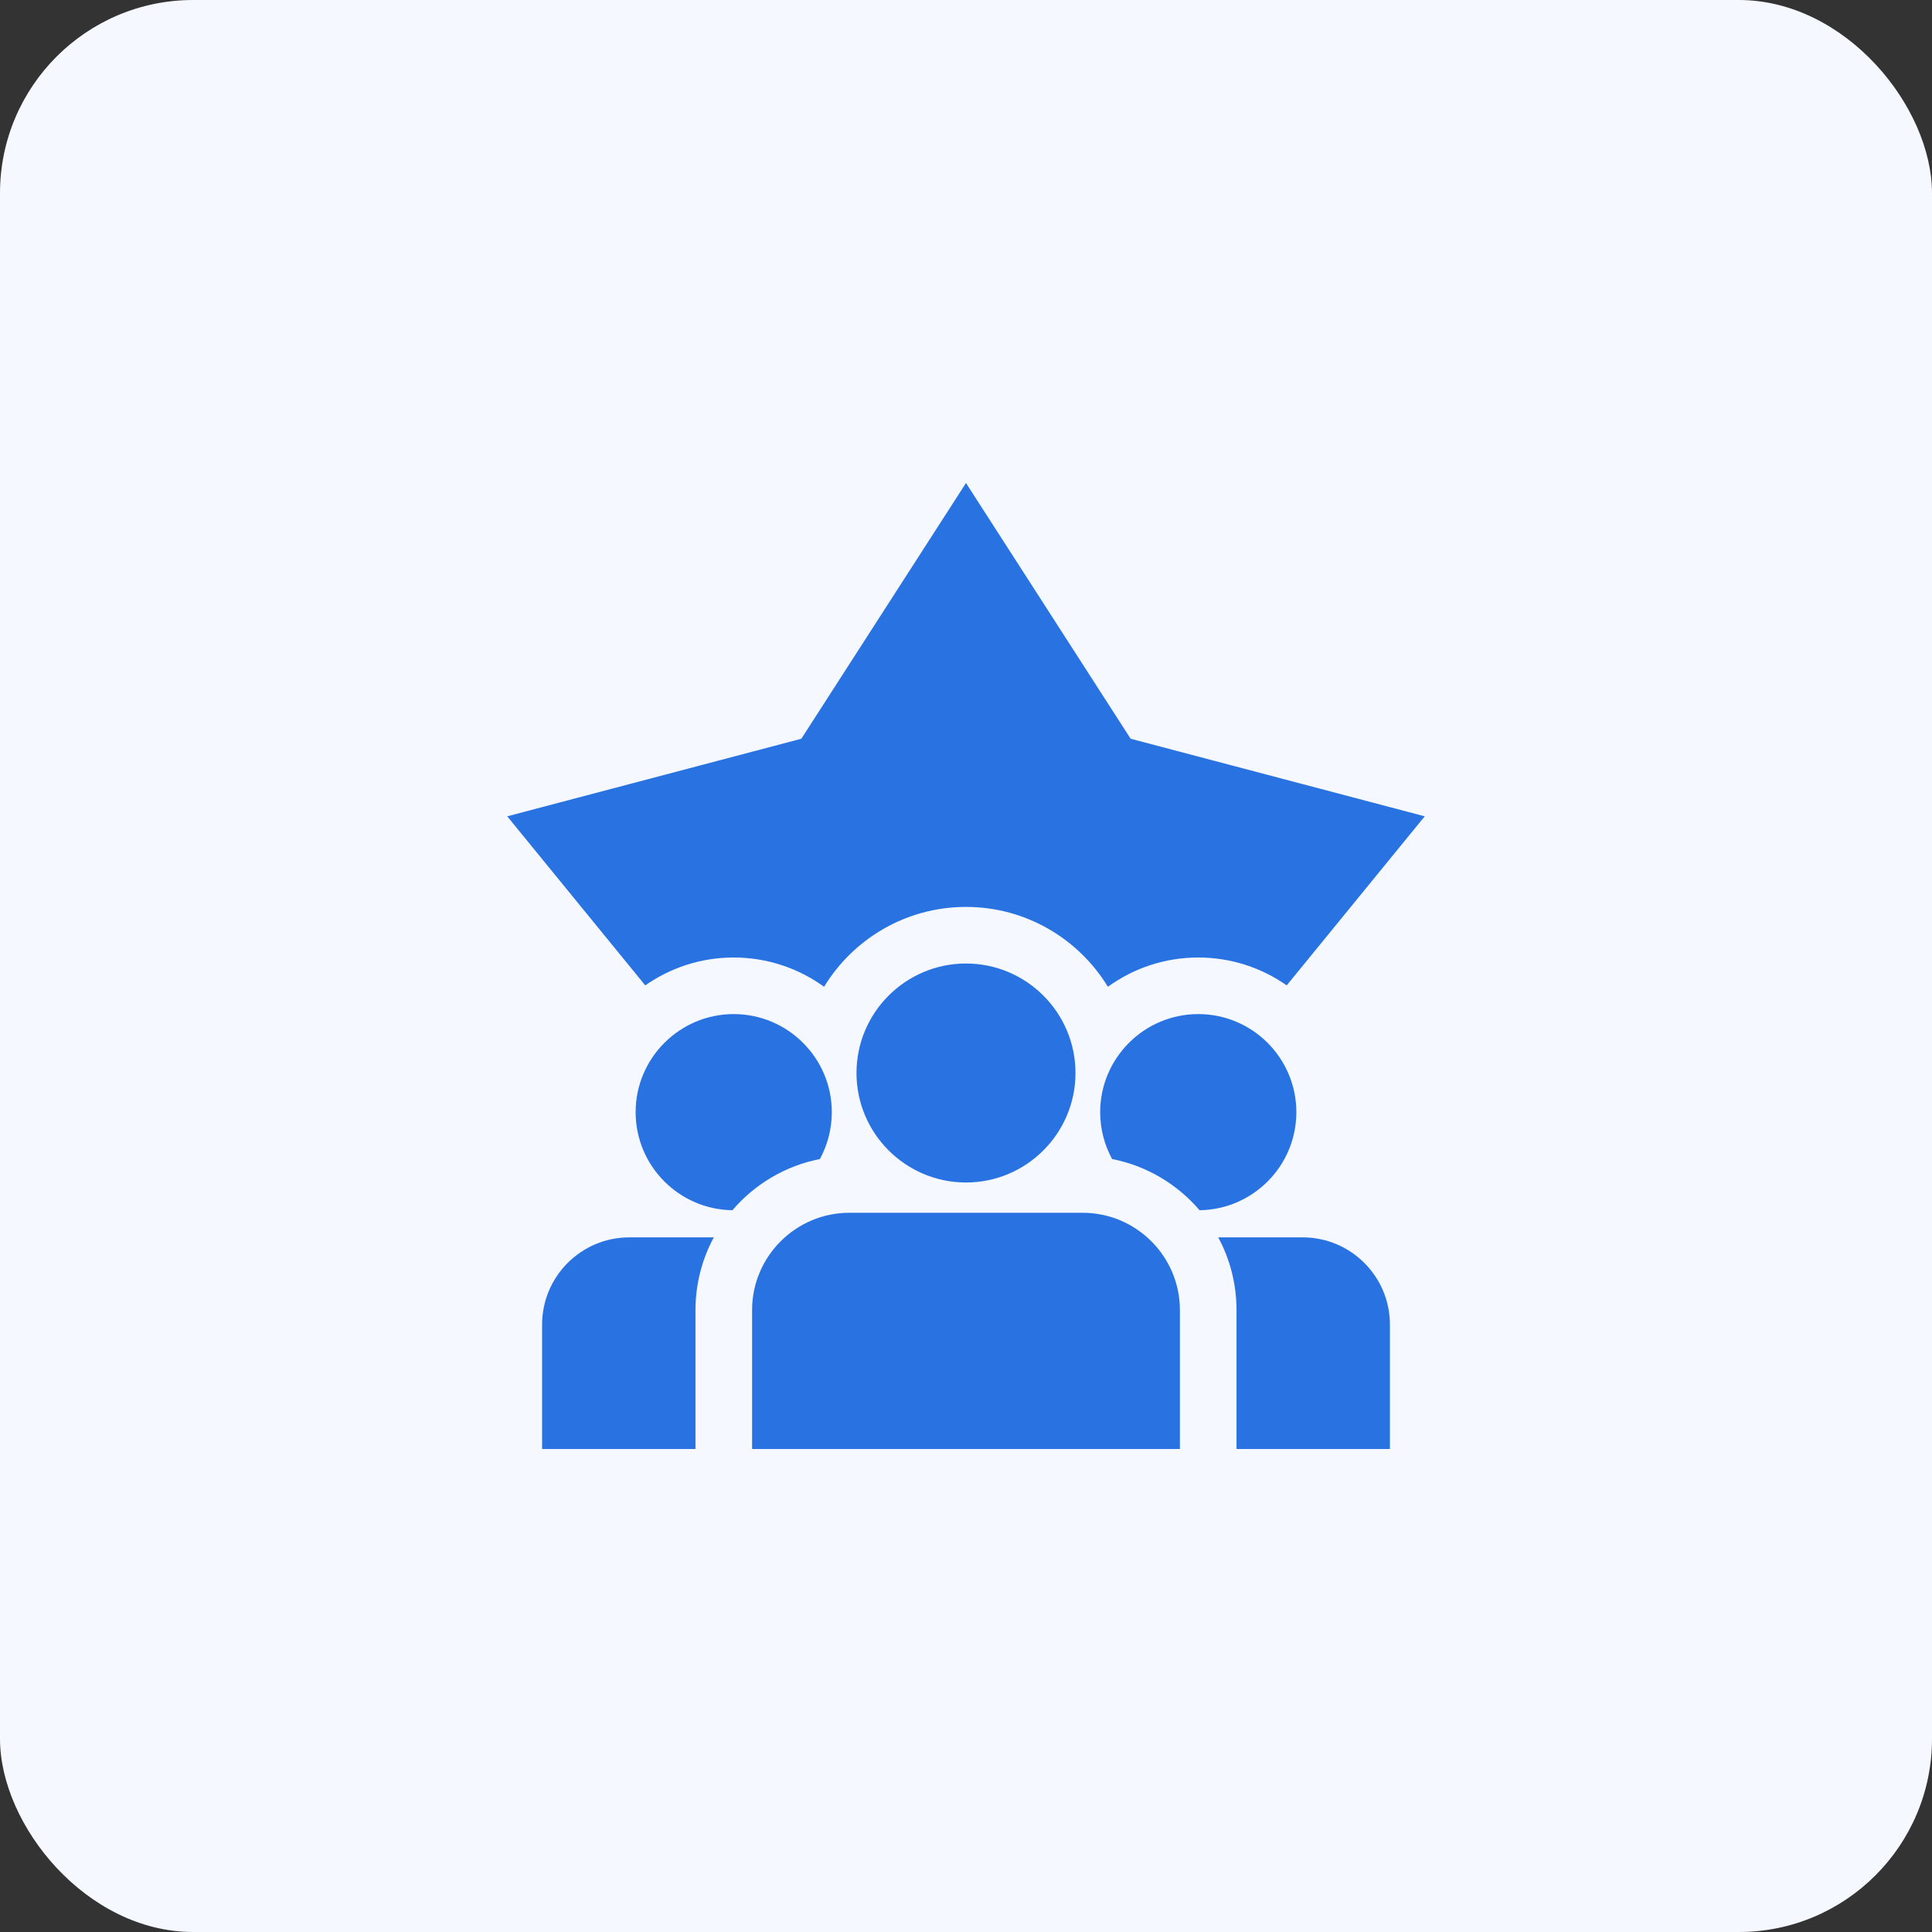 <svg width="100" height="100" viewBox="0 0 100 100" fill="none" xmlns="http://www.w3.org/2000/svg">
<rect x="0" y="0" width="100" height="100" fill="#333333" stroke="none"/>
<rect width="100" height="100" rx="10" fill="#F5F8FF"/>
<g clip-path="url(#clip0_8181_7119)">
<path d="M58.521 38.237L49.999 25L41.477 38.237L26.254 42.252L33.398 51.003C34.697 50.095 36.275 49.56 37.976 49.56C39.722 49.56 41.337 50.123 42.654 51.075C44.165 48.598 46.892 46.942 49.999 46.942C53.106 46.942 55.833 48.598 57.344 51.075C58.661 50.123 60.276 49.56 62.022 49.56C63.723 49.56 65.301 50.095 66.6 51.003L73.744 42.252L58.521 38.237Z" fill="#2972E1"/>
<path d="M49.999 49.871C46.874 49.871 44.332 52.413 44.332 55.538C44.332 58.663 46.874 61.206 49.999 61.206C53.124 61.206 55.667 58.663 55.667 55.538C55.667 52.413 53.124 49.871 49.999 49.871Z" fill="#2972E1"/>
<path d="M56.034 62.773H43.966C41.188 62.773 38.928 65.033 38.928 67.811V75H61.072V67.811C61.072 65.033 58.812 62.773 56.034 62.773Z" fill="#2972E1"/>
<path d="M37.977 52.489C35.178 52.489 32.9 54.767 32.9 57.566C32.9 60.343 35.142 62.605 37.91 62.641C39.057 61.3 40.639 60.343 42.436 59.992C42.83 59.271 43.054 58.444 43.054 57.566C43.054 54.767 40.777 52.489 37.977 52.489Z" fill="#2972E1"/>
<path d="M32.572 64.046C30.083 64.046 28.059 66.071 28.059 68.56V75H35.998V67.811C35.998 66.45 36.342 65.168 36.946 64.046H32.572Z" fill="#2972E1"/>
<path d="M62.022 52.489C59.223 52.489 56.945 54.767 56.945 57.566C56.945 58.444 57.169 59.271 57.564 59.992C59.361 60.343 60.943 61.3 62.089 62.641C64.858 62.605 67.099 60.343 67.099 57.566C67.099 54.767 64.822 52.489 62.022 52.489Z" fill="#2972E1"/>
<path d="M67.428 64.046H63.055C63.659 65.168 64.002 66.45 64.002 67.811V75H71.942V68.56C71.942 66.071 69.917 64.046 67.428 64.046Z" fill="#2972E1"/>
</g>
<defs>
<clipPath id="clip0_8181_7119">
<rect width="50" height="50" fill="white" transform="translate(25 25)"/>
</clipPath>
</defs>
</svg>

